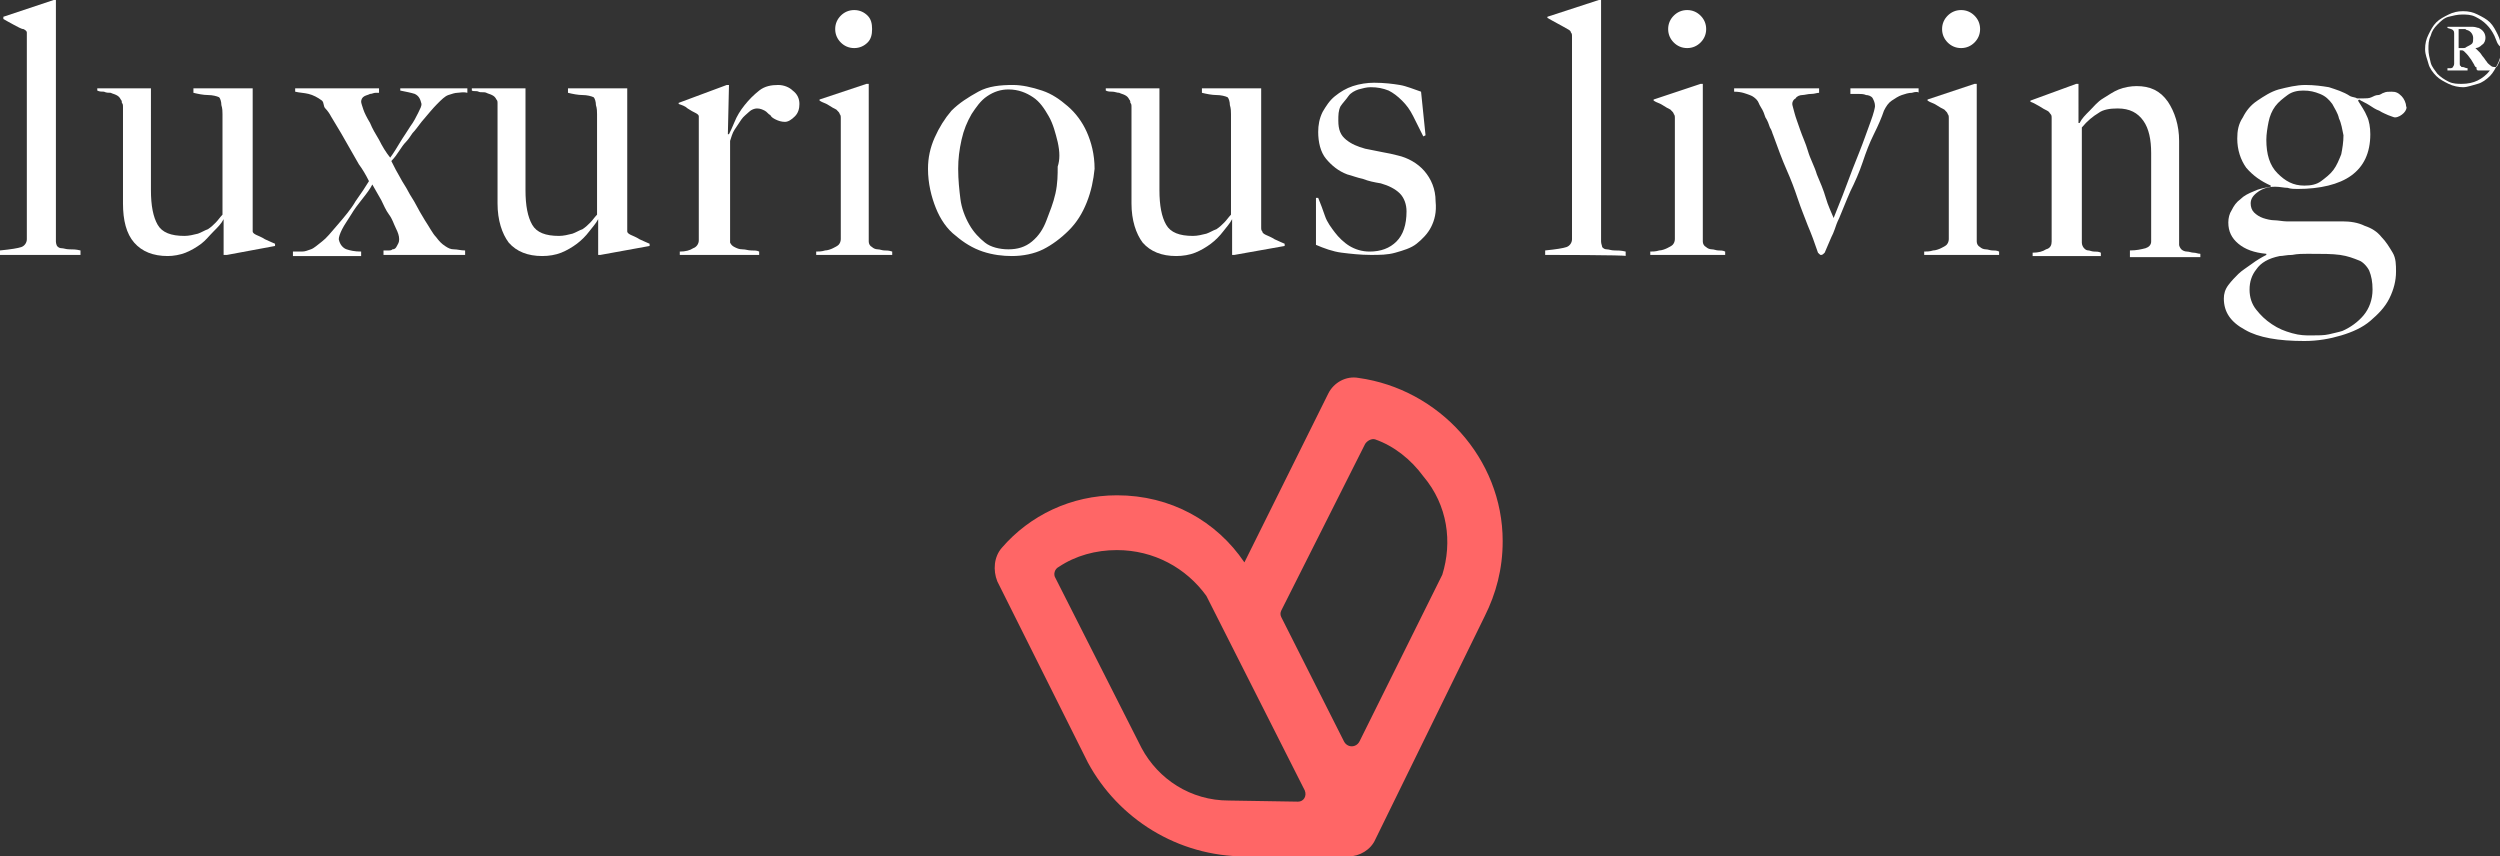 <?xml version="1.0" encoding="utf-8"?>
<!-- Generator: Adobe Illustrator 24.0.1, SVG Export Plug-In . SVG Version: 6.00 Build 0)  -->
<svg version="1.1" id="Layer_1" xmlns="http://www.w3.org/2000/svg" xmlns:xlink="http://www.w3.org/1999/xlink" x="0px" y="0px"
	 viewBox="0 0 223.6 76.6" style="enable-background:new 0 0 223.6 76.6;" xml:space="preserve">
<rect x="0" y="0" width="223.6" height="76.6" fill="#333333" stroke="none"/>
<style type="text/css">
	.st0{fill:#FF6666;}
	.st1{fill:#FFFFFF;}
</style>
<g>
	<path class="st0" d="M118.8,35.2l-7.5,15.1c-2.5-3.7-6.6-6-11.4-6c-4.1,0-7.8,1.8-10.3,4.7c-0.7,0.8-0.8,2-0.4,3l8.1,16.2
		c2.7,5,8,8.4,14.1,8.4h9.2c1,0,2-0.6,2.4-1.5l9.8-20c1-2,1.6-4.2,1.6-6.7c0-7.4-5.7-13.6-12.9-14.6
		C120.4,33.6,119.3,34.2,118.8,35.2z M109.9,71.6c-3.4,0-6.3-1.9-7.8-4.7l-7.7-15.2c-0.2-0.3-0.1-0.8,0.3-1c1.5-1,3.3-1.5,5.2-1.5
		c3.3,0,6.2,1.6,8,4.1l8.8,17.4c0.2,0.5-0.1,1-0.6,1L109.9,71.6L109.9,71.6z M129,51.4l-7.4,14.9c-0.3,0.6-1.1,0.6-1.4,0l-5.6-11.1
		c-0.1-0.2-0.1-0.4,0-0.6l7.5-14.9c0.2-0.3,0.6-0.5,0.9-0.4c1.7,0.6,3.2,1.8,4.3,3.3C129.5,45.2,129.9,48.5,129,51.4z"/>
	<g>
		<path class="st1" d="M0,22.8v-0.4c1-0.1,1.6-0.2,1.9-0.3c0.3-0.1,0.5-0.4,0.5-0.7V3.3c0-0.2,0-0.3,0-0.4c0-0.1-0.1-0.2-0.3-0.3
			c-0.2,0-0.5-0.2-0.9-0.4S0.5,1.8,0.3,1.7V1.5L4.8,0H5v21.6C5,21.8,5.1,22,5.1,22c0.1,0.1,0.2,0.2,0.4,0.2c0.2,0,0.4,0.1,0.7,0.1
			s0.6,0,1,0.1v0.4C7.3,22.8,0,22.8,0,22.8z"/>
		<path class="st1" d="M20.3,22.8H20v-3.2l0,0c-0.2,0.4-0.5,0.7-0.9,1.1s-0.7,0.8-1.1,1.1s-0.9,0.6-1.4,0.8s-1.1,0.3-1.6,0.3
			c-1.3,0-2.3-0.4-3-1.2s-1-2-1-3.5v-7.7c0-0.1,0-0.2,0-0.4c0-0.1,0-0.3,0-0.5s0-0.3-0.1-0.4c0-0.1,0-0.2-0.1-0.3
			c-0.1-0.2-0.2-0.3-0.4-0.4c-0.2-0.1-0.3-0.1-0.5-0.2c-0.2,0-0.4,0-0.6-0.1c-0.2,0-0.4,0-0.6-0.1V7.9h4.8V17c0,1.4,0.2,2.4,0.6,3.1
			s1.2,1,2.4,1c0.4,0,0.8-0.1,1.2-0.2c0.3-0.1,0.6-0.3,0.9-0.4c0.3-0.2,0.5-0.4,0.7-0.6s0.4-0.5,0.6-0.7v-9c0-0.2,0-0.5-0.1-0.8
			c0-0.3-0.1-0.6-0.2-0.7c-0.2-0.1-0.6-0.2-1-0.2s-0.9-0.1-1.3-0.2V7.9h5.3v12.4c0,0.2,0,0.3,0,0.4s0.1,0.2,0.3,0.3
			c0.2,0.1,0.5,0.2,0.8,0.4c0.4,0.2,0.7,0.3,0.9,0.4V22L20.3,22.8z"/>
		<path class="st1" d="M40.9,8.3c-0.2,0-0.5,0.1-0.8,0.2c-0.3,0.1-0.6,0.4-1,0.8c-0.4,0.4-0.8,0.9-1.4,1.6c-0.3,0.4-0.6,0.8-0.8,1
			c-0.2,0.3-0.4,0.6-0.6,0.8c-0.2,0.2-0.4,0.5-0.6,0.8c-0.2,0.3-0.4,0.6-0.7,0.9c0.3,0.6,0.5,1,0.8,1.5c0.2,0.4,0.5,0.8,0.7,1.2
			s0.5,0.8,0.7,1.2c0.2,0.4,0.5,0.9,0.8,1.4c0.4,0.6,0.7,1.2,1,1.5c0.3,0.4,0.5,0.6,0.8,0.8s0.5,0.3,0.8,0.3s0.6,0.1,1,0.1v0.4h-7.3
			v-0.4c0.1,0,0.2,0,0.4,0s0.3,0,0.4-0.1c0.2,0,0.3-0.1,0.4-0.3s0.2-0.3,0.2-0.6c0-0.3-0.1-0.6-0.3-1s-0.3-0.8-0.6-1.2
			s-0.5-0.9-0.7-1.3c-0.3-0.5-0.5-0.9-0.8-1.4c-0.2,0.4-0.5,0.8-0.9,1.3s-0.7,0.9-1,1.4s-0.6,0.9-0.8,1.3s-0.3,0.7-0.3,0.9
			c0.1,0.5,0.4,0.8,0.7,0.9c0.3,0.1,0.7,0.2,1.3,0.2v0.4h-6.1v-0.4c0.2,0,0.5,0,0.8,0s0.5-0.1,0.8-0.2s0.6-0.4,1-0.7
			c0.4-0.3,0.8-0.8,1.4-1.5s1.2-1.4,1.6-2.1c0.5-0.7,0.9-1.3,1.2-1.8c-0.3-0.6-0.6-1.1-0.9-1.5c-0.3-0.5-0.5-0.9-0.8-1.4
			s-0.5-0.9-0.8-1.4s-0.6-1-0.9-1.5c-0.1-0.2-0.3-0.5-0.5-0.7S29,9.2,28.8,9c-0.4-0.3-0.8-0.5-1.2-0.6c-0.4-0.1-0.8-0.1-1.2-0.2V7.9
			h7.5v0.4c-0.1,0-0.2,0-0.3,0c-0.2,0-0.3,0.1-0.5,0.1c-0.2,0.1-0.3,0.1-0.5,0.2c-0.2,0.1-0.3,0.3-0.3,0.5c0,0.1,0.1,0.4,0.2,0.7
			s0.3,0.7,0.6,1.2c0.2,0.5,0.5,1,0.8,1.5c0.3,0.6,0.6,1.1,1,1.6c0.3-0.4,0.6-0.9,0.9-1.4c0.3-0.5,0.6-0.9,0.9-1.4
			c0.3-0.4,0.5-0.8,0.7-1.2s0.3-0.6,0.3-0.8c-0.1-0.4-0.2-0.7-0.6-0.9c-0.3-0.1-0.8-0.2-1.3-0.3V7.9h6v0.4
			C41.4,8.2,41.1,8.3,40.9,8.3z"/>
		<path class="st1" d="M53.7,22.8h-0.2v-3.2l0,0c-0.2,0.4-0.5,0.7-0.8,1.1s-0.7,0.8-1.1,1.1s-0.9,0.6-1.4,0.8s-1.1,0.3-1.7,0.3
			c-1.3,0-2.3-0.4-3-1.2c-0.6-0.8-1-2-1-3.5v-7.7c0-0.1,0-0.2,0-0.4c0-0.1,0-0.3,0-0.5s0-0.3,0-0.4c0-0.1,0-0.2-0.1-0.3
			c-0.1-0.2-0.2-0.3-0.4-0.4c-0.2-0.1-0.3-0.1-0.5-0.2s-0.5,0-0.7-0.1s-0.4,0-0.6-0.1V7.9H47V17c0,1.4,0.2,2.4,0.6,3.1
			c0.4,0.7,1.2,1,2.4,1c0.4,0,0.8-0.1,1.2-0.2c0.3-0.1,0.6-0.3,0.9-0.4c0.3-0.2,0.5-0.4,0.7-0.6s0.4-0.5,0.6-0.7v-9
			c0-0.2,0-0.5-0.1-0.8c0-0.3-0.1-0.6-0.2-0.7c-0.2-0.1-0.6-0.2-1-0.2s-0.9-0.1-1.3-0.2V7.9h5.3v12.4c0,0.2,0,0.3,0,0.4
			s0.1,0.2,0.3,0.3c0.2,0.1,0.5,0.2,0.8,0.4c0.4,0.2,0.7,0.3,0.9,0.4V22L53.7,22.8z"/>
		<path class="st1" d="M71.1,10.4c-0.3,0.3-0.6,0.5-0.9,0.5s-0.6-0.1-0.8-0.2c-0.2-0.1-0.4-0.2-0.5-0.4c-0.2-0.1-0.3-0.3-0.5-0.4
			c-0.2-0.1-0.4-0.2-0.7-0.2c-0.2,0-0.5,0.1-0.7,0.3s-0.5,0.4-0.7,0.7s-0.4,0.6-0.6,0.9s-0.3,0.7-0.4,1v9.1c0.1,0.2,0.2,0.3,0.4,0.4
			c0.2,0.1,0.4,0.2,0.7,0.2c0.3,0,0.5,0.1,0.8,0.1s0.5,0,0.7,0.1v0.3h-7.1v-0.3c0.5,0,0.9-0.1,1.2-0.3c0.3-0.1,0.5-0.4,0.5-0.7V10.8
			c0-0.2,0-0.3,0-0.4c0-0.1-0.1-0.2-0.3-0.3s-0.4-0.2-0.7-0.4c-0.2-0.2-0.5-0.3-0.8-0.4V9.2L65,7.6h0.2L65.1,12h0.1
			c0.1-0.2,0.3-0.6,0.5-1.1s0.5-1,0.9-1.5s0.8-0.9,1.3-1.3c0.5-0.4,1.1-0.5,1.7-0.5c0.5,0,1,0.2,1.3,0.5c0.4,0.3,0.6,0.7,0.6,1.2
			C71.5,9.7,71.4,10.1,71.1,10.4z"/>
		<path class="st1" d="M73,22.8v-0.3c0.2,0,0.5,0,0.8-0.1c0.2,0,0.5-0.1,0.7-0.2s0.4-0.2,0.5-0.3s0.2-0.3,0.2-0.5V10.6
			c0-0.2,0-0.3-0.1-0.4c0-0.1-0.1-0.2-0.3-0.4c-0.2-0.1-0.4-0.2-0.7-0.4S73.6,9.2,73.3,9V8.9l4.2-1.4h0.2v14.1
			c0,0.2,0.1,0.4,0.3,0.5c0.1,0.1,0.3,0.2,0.5,0.2s0.4,0.1,0.6,0.1s0.4,0,0.7,0.1v0.3L73,22.8L73,22.8z M77.6,3.8
			c-0.3,0.3-0.7,0.5-1.2,0.5s-0.9-0.2-1.2-0.5c-0.3-0.3-0.5-0.7-0.5-1.2s0.2-0.9,0.5-1.2s0.7-0.5,1.2-0.5s0.9,0.2,1.2,0.5
			C77.9,1.7,78,2.1,78,2.6S77.9,3.5,77.6,3.8z"/>
		<path class="st1" d="M110.4,22.8h-0.2v-3.2l0,0c-0.2,0.4-0.5,0.7-0.8,1.1s-0.7,0.8-1.1,1.1s-0.9,0.6-1.4,0.8s-1.1,0.3-1.7,0.3
			c-1.3,0-2.3-0.4-3-1.2c-0.6-0.8-1-2-1-3.5v-7.7c0-0.1,0-0.2,0-0.4c0-0.1,0-0.3,0-0.5s0-0.3-0.1-0.4c0-0.1,0-0.2-0.1-0.3
			c-0.1-0.2-0.2-0.3-0.4-0.4c-0.2-0.1-0.3-0.1-0.5-0.2c-0.2,0-0.4-0.1-0.6-0.1s-0.4,0-0.6-0.1V7.9h4.8V17c0,1.4,0.2,2.4,0.6,3.1
			s1.2,1,2.4,1c0.4,0,0.8-0.1,1.2-0.2c0.3-0.1,0.6-0.3,0.9-0.4c0.3-0.2,0.5-0.4,0.7-0.6s0.4-0.5,0.6-0.7v-9c0-0.2,0-0.5-0.1-0.8
			c0-0.3-0.1-0.6-0.2-0.7c-0.2-0.1-0.6-0.2-1-0.2s-0.9-0.1-1.3-0.2V7.9h5.3v12.4c0,0.2,0,0.3,0.1,0.4c0,0.1,0.1,0.2,0.3,0.3
			c0.2,0.1,0.5,0.2,0.8,0.4c0.4,0.2,0.7,0.3,0.9,0.4V22L110.4,22.8z"/>
		<path class="st1" d="M97.2,18.1c-0.4,1-0.9,1.8-1.6,2.5s-1.5,1.3-2.3,1.7s-1.8,0.6-2.8,0.6c-0.8,0-1.7-0.1-2.6-0.4
			s-1.7-0.8-2.4-1.4c-0.8-0.6-1.4-1.5-1.8-2.5S83,16.4,83,15.1c0-1,0.2-1.9,0.6-2.8c0.4-0.9,0.9-1.7,1.5-2.4
			c0.7-0.7,1.5-1.2,2.4-1.7s2-0.6,3.1-0.6c0.8,0,1.7,0.2,2.6,0.5c0.9,0.3,1.6,0.8,2.3,1.4c0.7,0.6,1.3,1.4,1.7,2.3
			c0.4,0.9,0.7,2,0.7,3.3C97.8,16.1,97.6,17.1,97.2,18.1z M94.6,12.7c-0.2-0.8-0.4-1.6-0.8-2.3S93,9.1,92.4,8.7S91.1,8,90.2,8
			c-0.7,0-1.3,0.2-1.9,0.6s-1,1-1.4,1.6c-0.4,0.7-0.7,1.4-0.9,2.3s-0.3,1.7-0.3,2.6c0,1,0.1,1.9,0.2,2.7s0.4,1.6,0.8,2.3
			s0.9,1.2,1.4,1.6s1.3,0.6,2.1,0.6s1.5-0.2,2.1-0.7s1-1.1,1.3-1.9s0.6-1.5,0.8-2.4s0.2-1.7,0.2-2.4C94.8,14.3,94.8,13.6,94.6,12.7z
			"/>
		<path class="st1" d="M128,20.3c-0.3,0.6-0.8,1.1-1.3,1.5s-1.2,0.6-1.9,0.8c-0.7,0.2-1.4,0.2-2.2,0.2c-0.9,0-1.8-0.1-2.6-0.2
			s-1.6-0.4-2.3-0.7v-4.2h0.2c0.2,0.5,0.4,1,0.6,1.6s0.6,1.1,0.9,1.5s0.8,0.9,1.3,1.2c0.5,0.3,1.1,0.5,1.8,0.5c1,0,1.8-0.3,2.4-0.9
			s0.9-1.5,0.9-2.7c0-0.6-0.2-1.2-0.6-1.6s-1-0.7-1.7-0.9c-0.6-0.1-1.1-0.2-1.6-0.4c-0.5-0.1-1-0.3-1.4-0.4
			c-0.8-0.3-1.4-0.8-1.9-1.4s-0.7-1.5-0.7-2.4c0-0.6,0.1-1.2,0.4-1.8c0.3-0.5,0.6-1,1.1-1.4s1-0.7,1.6-0.9s1.3-0.3,1.9-0.3
			c0.9,0,1.7,0.1,2.3,0.2s1.3,0.4,1.9,0.6l0.4,3.9l-0.2,0.1c-0.3-0.6-0.6-1.2-0.9-1.8s-0.6-1-1-1.4s-0.8-0.7-1.2-0.9
			c-0.5-0.2-1-0.3-1.6-0.3c-0.4,0-0.7,0.1-1.1,0.2c-0.3,0.1-0.7,0.3-0.9,0.6s-0.5,0.6-0.7,0.9c-0.2,0.4-0.2,0.8-0.2,1.3
			c0,0.8,0.2,1.3,0.7,1.7s1,0.6,1.7,0.8c0.5,0.1,1,0.2,1.5,0.3c0.6,0.1,1,0.2,1.4,0.3c0.9,0.2,1.8,0.7,2.4,1.4c0.6,0.7,1,1.6,1,2.7
			C128.5,19,128.3,19.7,128,20.3z"/>
		<path class="st1" d="M138.2,22.8v-0.4c1-0.1,1.6-0.2,1.9-0.3c0.3-0.1,0.5-0.4,0.5-0.7V3.3c0-0.2,0-0.3-0.1-0.4
			c0-0.1-0.1-0.2-0.3-0.3s-0.5-0.3-0.9-0.5s-0.7-0.4-0.9-0.5V1.5L143,0h0.2v21.6c0,0.2,0.1,0.4,0.1,0.5c0.1,0.1,0.2,0.2,0.4,0.2
			s0.4,0.1,0.7,0.1s0.6,0,1,0.1v0.4C145.6,22.8,138.2,22.8,138.2,22.8z"/>
		<path class="st1" d="M147.6,22.8v-0.3c0.2,0,0.5,0,0.8-0.1c0.2,0,0.5-0.1,0.7-0.2s0.4-0.2,0.5-0.3s0.2-0.3,0.2-0.5V10.6
			c0-0.2,0-0.3-0.1-0.4c0-0.1-0.1-0.2-0.3-0.4c-0.2-0.1-0.4-0.2-0.7-0.4s-0.5-0.2-0.8-0.4V8.9l4.2-1.4h0.2v14.1
			c0,0.2,0.1,0.4,0.3,0.5c0.1,0.1,0.3,0.2,0.5,0.2s0.4,0.1,0.6,0.1s0.4,0,0.6,0.1v0.3L147.6,22.8L147.6,22.8z M152.1,3.8
			c-0.3,0.3-0.7,0.5-1.2,0.5s-0.9-0.2-1.2-0.5s-0.5-0.7-0.5-1.2s0.2-0.9,0.5-1.2s0.7-0.5,1.2-0.5s0.9,0.2,1.2,0.5s0.5,0.7,0.5,1.2
			S152.4,3.5,152.1,3.8z"/>
		<path class="st1" d="M171,8.3c-0.3,0-0.6,0.1-0.9,0.2c-0.3,0.1-0.6,0.3-0.9,0.5s-0.5,0.5-0.7,0.9c-0.2,0.6-0.5,1.3-0.9,2.1
			s-0.7,1.6-1,2.5s-0.7,1.8-1.1,2.6c-0.4,0.9-0.7,1.7-1,2.4c-0.2,0.4-0.3,0.7-0.4,1c-0.1,0.3-0.2,0.5-0.3,0.7s-0.2,0.5-0.3,0.7
			s-0.2,0.5-0.3,0.7c-0.1,0.1-0.2,0.2-0.3,0.2s-0.1,0-0.2-0.1s-0.1-0.1-0.1-0.1c-0.3-0.9-0.6-1.7-0.9-2.4c-0.3-0.8-0.6-1.5-0.9-2.4
			s-0.6-1.7-1-2.6s-0.8-2-1.2-3.1c-0.1-0.2-0.1-0.4-0.3-0.7c-0.1-0.3-0.2-0.6-0.4-0.9c-0.1-0.3-0.2-0.6-0.4-0.9s-0.2-0.5-0.4-0.7
			c-0.1-0.1-0.3-0.3-0.6-0.4s-0.7-0.3-1.4-0.3V7.9h7.6v0.4c-0.2,0-0.4,0.1-0.7,0.1s-0.6,0.1-0.8,0.1s-0.5,0.1-0.6,0.3
			c-0.2,0.1-0.3,0.3-0.3,0.5c0,0.1,0.1,0.4,0.2,0.8s0.3,0.9,0.5,1.5s0.5,1.2,0.7,1.9s0.6,1.4,0.8,2.1c0.3,0.7,0.6,1.4,0.8,2.1
			s0.5,1.3,0.7,1.8c0.3-0.8,0.7-1.7,1.1-2.8s0.8-2.1,1.2-3.1s0.7-1.9,1-2.7s0.4-1.3,0.4-1.4c0-0.3-0.1-0.5-0.2-0.7s-0.4-0.3-0.6-0.3
			c-0.2-0.1-0.5-0.1-0.7-0.1s-0.5,0-0.7,0V7.9h6.1v0.4C171.6,8.2,171.3,8.2,171,8.3z"/>
		<path class="st1" d="M172.1,22.8v-0.3c0.2,0,0.5,0,0.8-0.1c0.2,0,0.5-0.1,0.7-0.2s0.4-0.2,0.5-0.3s0.2-0.3,0.2-0.5V10.6
			c0-0.2,0-0.3-0.1-0.4c0-0.1-0.1-0.2-0.3-0.4c-0.2-0.1-0.4-0.2-0.7-0.4s-0.5-0.2-0.8-0.4V8.9l4.2-1.4h0.2v14.1
			c0,0.2,0.1,0.4,0.3,0.5c0.1,0.1,0.3,0.2,0.5,0.2s0.4,0.1,0.6,0.1s0.4,0,0.6,0.1v0.3L172.1,22.8L172.1,22.8z M176.6,3.8
			c-0.3,0.3-0.7,0.5-1.2,0.5s-0.9-0.2-1.2-0.5s-0.5-0.7-0.5-1.2s0.2-0.9,0.5-1.2s0.7-0.5,1.2-0.5s0.9,0.2,1.2,0.5s0.5,0.7,0.5,1.2
			S176.9,3.5,176.6,3.8z"/>
		<path class="st1" d="M190.5,22.8v-0.4c0.6,0,1-0.1,1.4-0.2c0.3-0.1,0.5-0.3,0.5-0.6v-7.9c0-1.2-0.2-2.2-0.7-2.9s-1.2-1.1-2.3-1.1
			c-0.7,0-1.3,0.1-1.7,0.4c-0.5,0.3-1,0.7-1.5,1.3v10.3c0,0.2,0.1,0.4,0.2,0.5c0.1,0.1,0.2,0.2,0.4,0.2c0.1,0,0.3,0.1,0.5,0.1
			s0.4,0,0.6,0.1v0.3h-6.1v-0.3c0.5,0,0.9-0.1,1.2-0.3c0.4-0.1,0.5-0.4,0.5-0.7v-11c0-0.2,0-0.3-0.1-0.4s-0.1-0.2-0.3-0.3
			s-0.4-0.2-0.7-0.4c-0.2-0.1-0.5-0.3-0.8-0.4V9l4.1-1.5h0.2V11h0.1c0.2-0.4,0.5-0.7,0.9-1.1s0.7-0.8,1.2-1.1s0.9-0.6,1.4-0.8
			s1.1-0.3,1.6-0.3c1.2,0,2.1,0.4,2.8,1.4c0.6,0.9,1,2.1,1,3.5v9.3c0,0.1,0.1,0.3,0.2,0.4c0.1,0.1,0.3,0.2,0.5,0.2s0.4,0.1,0.6,0.1
			c0.2,0,0.4,0.1,0.6,0.1V23h-6.3V22.8z"/>
		<path class="st1" d="M215,10.1c-0.2,0.2-0.5,0.4-0.8,0.4c-0.1,0-0.3-0.1-0.6-0.2c-0.2-0.1-0.5-0.2-0.8-0.4
			c-0.3-0.1-0.6-0.3-0.9-0.5c-0.3-0.2-0.6-0.3-0.9-0.5L210.9,9c0.3,0.5,0.6,0.9,0.8,1.4c0.2,0.4,0.3,1,0.3,1.6
			c0,1.7-0.6,2.9-1.7,3.7s-2.8,1.2-4.8,1.2c-0.3,0-0.6,0-0.9-0.1c-0.3,0-0.7-0.1-1.1-0.1c-0.7,0-1.2,0.2-1.6,0.5
			c-0.4,0.3-0.6,0.6-0.6,1c0,0.3,0.1,0.6,0.3,0.8c0.2,0.2,0.5,0.4,0.8,0.5s0.7,0.2,1,0.2s0.8,0.1,1.1,0.1h5c0.7,0,1.4,0.1,2,0.4
			c0.6,0.2,1.1,0.5,1.5,1c0.4,0.4,0.7,0.9,1,1.4s0.3,1.1,0.3,1.7c0,0.8-0.2,1.6-0.6,2.4s-1,1.4-1.7,2s-1.6,1-2.6,1.3
			s-2.1,0.5-3.3,0.5c-2.3,0-4.1-0.3-5.3-1c-1.3-0.7-1.9-1.6-1.9-2.8c0-0.4,0.1-0.8,0.4-1.2s0.6-0.7,0.9-1s0.8-0.6,1.2-0.9
			s0.9-0.6,1.3-0.8v-0.1c-1.1-0.1-1.9-0.4-2.5-0.9s-0.9-1.1-0.9-1.9c0-0.4,0.1-0.8,0.3-1.1c0.2-0.4,0.4-0.7,0.8-1
			c0.3-0.3,0.7-0.5,1.2-0.7c0.4-0.2,0.9-0.3,1.5-0.4v-0.1c-0.9-0.4-1.6-0.9-2.2-1.6c-0.5-0.7-0.8-1.6-0.8-2.6c0-0.7,0.1-1.3,0.5-1.9
			c0.3-0.6,0.7-1.1,1.3-1.5s1.2-0.8,1.9-1c0.8-0.2,1.6-0.4,2.4-0.4c0.8,0,1.5,0.1,2.1,0.2c0.6,0.2,1.3,0.4,1.9,0.8
			c0.2,0.1,0.5,0.1,0.6,0.2c0.2,0,0.4,0,0.6,0c0.2,0,0.5,0,0.7-0.1s0.4-0.2,0.6-0.2s0.4-0.2,0.5-0.2c0.2-0.1,0.4-0.1,0.7-0.1
			c0.4,0,0.6,0.1,0.9,0.4c0.2,0.2,0.4,0.6,0.4,0.9C215.3,9.6,215.2,9.9,215,10.1z M211.9,24.2c-0.2-0.4-0.6-0.8-0.9-0.9
			c-0.5-0.2-1-0.4-1.7-0.5s-1.6-0.1-2.9-0.1c-0.4,0-0.9,0-1.4,0.1c-0.5,0-0.8,0.1-1.1,0.1c-1,0.2-1.7,0.6-2.1,1.2
			c-0.4,0.5-0.6,1.1-0.6,1.8c0,0.7,0.2,1.3,0.6,1.8c0.4,0.5,0.8,0.9,1.4,1.3c0.6,0.4,1.1,0.6,1.8,0.8s1.2,0.2,1.7,0.2
			c0.6,0,1.2,0,1.6-0.1s0.9-0.2,1.2-0.3c0.7-0.3,1.4-0.8,1.9-1.4s0.8-1.4,0.8-2.3C212.2,25.2,212.1,24.7,211.9,24.2z M209.2,10.6
			c-0.1-0.5-0.4-0.9-0.6-1.3c-0.3-0.4-0.6-0.7-1.1-0.9s-0.9-0.3-1.5-0.3c-0.5,0-1,0.1-1.4,0.4s-0.8,0.6-1.1,1s-0.5,0.9-0.6,1.4
			s-0.2,1.1-0.2,1.6c0,1.3,0.3,2.3,1,3c0.7,0.7,1.4,1.1,2.4,1.1c0.6,0,1.1-0.1,1.5-0.4s0.8-0.6,1.1-1s0.5-0.9,0.7-1.4
			c0.1-0.5,0.2-1.1,0.2-1.7C209.5,11.6,209.4,11,209.2,10.6z"/>
		<path class="st1" d="M223.4,5.7c-0.2,0.4-0.4,0.8-0.7,1.1s-0.7,0.6-1.1,0.7s-0.9,0.3-1.3,0.3s-0.9-0.1-1.3-0.3s-0.8-0.4-1.1-0.7
			s-0.6-0.7-0.7-1.1s-0.3-0.8-0.3-1.3s0.1-0.9,0.3-1.3s0.4-0.8,0.7-1.1s0.7-0.5,1.1-0.7s0.8-0.3,1.3-0.3s0.9,0.1,1.3,0.3
			s0.8,0.4,1.1,0.7s0.5,0.7,0.7,1.1s0.3,0.8,0.3,1.3S223.6,5.3,223.4,5.7z M223.1,3.2c-0.2-0.4-0.4-0.7-0.7-1s-0.6-0.5-1-0.7
			s-0.8-0.2-1.2-0.2s-0.8,0.1-1.2,0.2s-0.7,0.4-1,0.7s-0.5,0.6-0.6,1c-0.2,0.4-0.2,0.8-0.2,1.2s0.1,0.8,0.2,1.2s0.4,0.7,0.6,1
			c0.3,0.3,0.6,0.5,1,0.7s0.8,0.2,1.2,0.2c0.5,0,1-0.1,1.4-0.3c0.4-0.2,0.8-0.5,1.1-0.9h-1.1l-0.1-0.1c0,0,0,0,0-0.1s0-0.1-0.1-0.1
			c0-0.1-0.1-0.1-0.1-0.2c-0.1-0.2-0.2-0.3-0.3-0.5c-0.1-0.1-0.2-0.3-0.4-0.5c-0.1-0.1-0.1-0.1-0.2-0.2s-0.2-0.1-0.2-0.1
			c-0.1,0-0.1,0-0.1,0H220v0.9c0,0.1,0,0.2,0,0.3s0,0.2,0.1,0.2c0,0.1,0.1,0.1,0.2,0.1s0.2,0.1,0.4,0.1v0.2h-1.8V6.1
			c0.1,0,0.2,0,0.3,0s0.2-0.1,0.2-0.1c0-0.1,0.1-0.1,0.1-0.3c0-0.1,0-0.2,0-0.3v-2c0-0.1,0-0.2,0-0.4c0-0.1,0-0.2-0.1-0.3
			s-0.2-0.1-0.5-0.2V2.4c0,0,0.1,0,0.3,0c0.1,0,0.3,0,0.4,0s0.3,0,0.5,0s0.3,0,0.4,0c0.2,0,0.5,0,0.7,0s0.4,0.1,0.5,0.1
			c0.4,0.2,0.6,0.5,0.6,0.9c0,0.2-0.1,0.5-0.3,0.6c-0.2,0.2-0.4,0.3-0.6,0.3l0,0c0.1,0.1,0.2,0.2,0.4,0.4c0.1,0.1,0.2,0.3,0.3,0.4
			s0.2,0.3,0.3,0.4c0.1,0.2,0.3,0.3,0.4,0.4c0.1,0.1,0.3,0.1,0.5,0.1c0.3-0.5,0.5-1.1,0.5-1.7C223.3,4,223.3,3.6,223.1,3.2z
			 M220.7,2.7c-0.1,0-0.2-0.1-0.2-0.1s-0.2,0-0.3,0s-0.2,0-0.3,0v0.1c0,0.1,0,0.1,0,0.3v1.3c0.1,0,0.3,0,0.4,0c0.1,0,0.2,0,0.3-0.1
			c0.2-0.1,0.4-0.2,0.5-0.3s0.1-0.3,0.1-0.5C221.2,3.1,221,2.8,220.7,2.7z"/>
	</g>
</g>
</svg>
